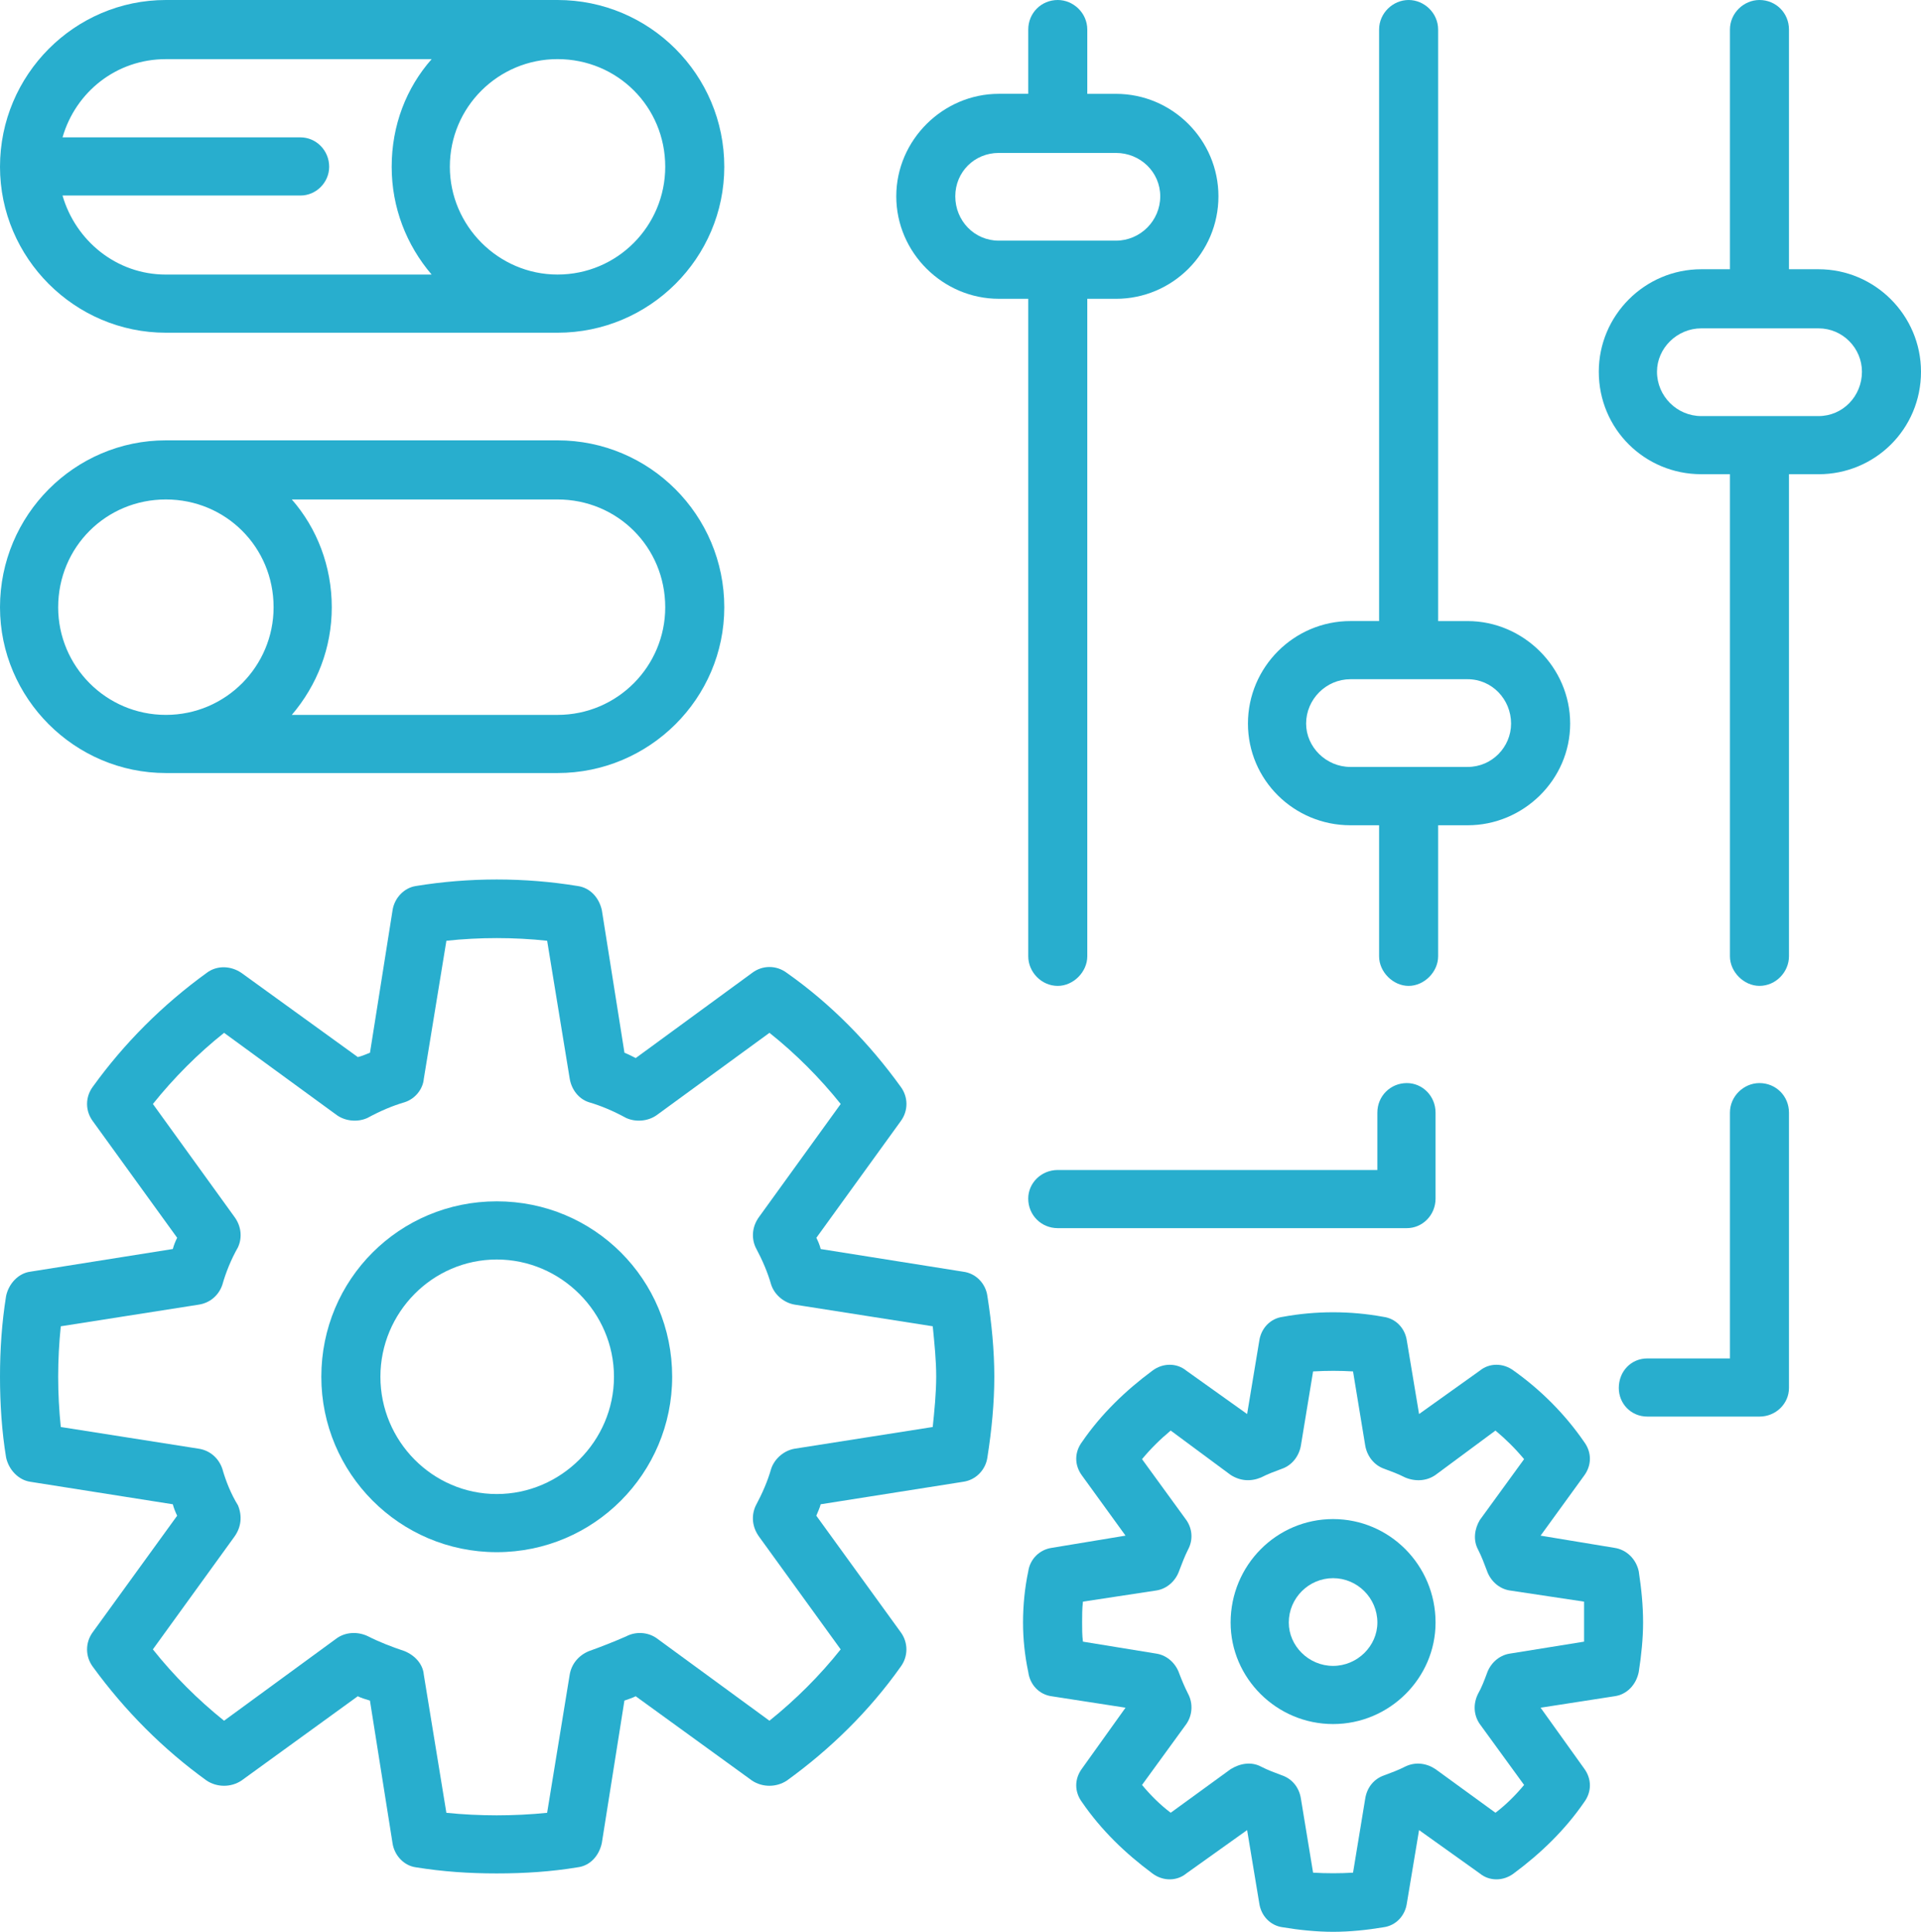 <?xml version="1.0" encoding="utf-8"?>
<!-- Generator: Adobe Illustrator 16.0.0, SVG Export Plug-In . SVG Version: 6.00 Build 0)  -->
<!DOCTYPE svg PUBLIC "-//W3C//DTD SVG 1.1//EN" "http://www.w3.org/Graphics/SVG/1.1/DTD/svg11.dtd">
<svg version="1.1" id="Capa_1" xmlns="http://www.w3.org/2000/svg" xmlns:xlink="http://www.w3.org/1999/xlink" x="0px" y="0px"
	 width="76.152px" height="76.57px" viewBox="0 0 76.152 76.57" enable-background="new 0 0 76.152 76.57" xml:space="preserve">
<g>
	<path fill="#28AECE" d="M38.18,50.406l-5.646-0.898c-0.033-0.141-0.104-0.312-0.172-0.445l3.34-4.617
		c0.309-0.414,0.309-0.961,0-1.375c-1.24-1.719-2.754-3.273-4.51-4.508c-0.414-0.312-0.965-0.312-1.377,0l-4.613,3.375
		c-0.139-0.07-0.275-0.141-0.447-0.211l-0.896-5.648c-0.104-0.477-0.447-0.891-0.963-0.961c-2.1-0.344-4.303-0.344-6.404,0
		c-0.48,0.07-0.859,0.484-0.93,0.961l-0.895,5.648c-0.172,0.07-0.344,0.141-0.482,0.172L9.57,38.562
		c-0.412-0.281-0.963-0.312-1.377,0c-1.756,1.273-3.27,2.789-4.51,4.508c-0.309,0.414-0.309,0.961,0,1.375l3.34,4.617
		c-0.068,0.133-0.137,0.305-0.172,0.445l-5.646,0.898c-0.48,0.062-0.859,0.477-0.963,0.961C0.07,52.438,0,53.5,0,54.57
		c0,1.062,0.07,2.164,0.242,3.203c0.104,0.477,0.482,0.891,0.963,0.961l5.646,0.891c0.035,0.141,0.104,0.312,0.172,0.453
		l-3.34,4.609c-0.309,0.414-0.309,0.969,0,1.383c1.275,1.75,2.789,3.266,4.51,4.508c0.414,0.273,0.965,0.273,1.377,0l4.613-3.344
		c0.139,0.07,0.275,0.109,0.482,0.172l0.895,5.648c0.07,0.484,0.449,0.898,0.93,0.961c1.068,0.172,2.102,0.242,3.203,0.242
		s2.168-0.07,3.201-0.242c0.516-0.062,0.859-0.477,0.963-0.961l0.896-5.648c0.172-0.062,0.309-0.102,0.447-0.172l4.613,3.344
		c0.412,0.273,0.963,0.273,1.377,0c1.721-1.242,3.27-2.758,4.51-4.508c0.309-0.414,0.309-0.969,0-1.383l-3.34-4.609
		c0.068-0.172,0.139-0.312,0.172-0.453l5.646-0.891c0.516-0.07,0.895-0.484,0.963-0.961c0.174-1.102,0.275-2.172,0.275-3.203
		s-0.102-2.102-0.275-3.203C39.074,50.883,38.695,50.469,38.18,50.406z M36.975,56.562L31.5,57.422
		c-0.412,0.07-0.791,0.383-0.93,0.797c-0.137,0.484-0.344,0.961-0.619,1.477c-0.172,0.383-0.137,0.828,0.139,1.211l3.236,4.469
		c-0.826,1.039-1.791,2-2.824,2.828l-4.475-3.273c-0.344-0.242-0.826-0.273-1.205-0.07c-0.482,0.211-0.998,0.414-1.48,0.586
		c-0.414,0.172-0.689,0.516-0.758,0.93l-0.895,5.477c-1.309,0.133-2.686,0.133-3.994,0l-0.895-5.477
		c-0.035-0.414-0.344-0.758-0.758-0.93c-0.516-0.172-1.033-0.375-1.445-0.586c-0.414-0.203-0.895-0.172-1.24,0.07l-4.475,3.273
		c-1.033-0.828-1.996-1.789-2.822-2.828l3.234-4.469c0.275-0.383,0.311-0.828,0.139-1.242c-0.275-0.445-0.482-0.961-0.619-1.445
		c-0.139-0.414-0.482-0.727-0.93-0.797L2.41,56.562c-0.068-0.648-0.104-1.344-0.104-1.992c0-0.656,0.035-1.344,0.104-2l5.475-0.859
		c0.447-0.07,0.791-0.375,0.93-0.789c0.137-0.484,0.344-1,0.619-1.484c0.172-0.375,0.137-0.828-0.139-1.203l-3.234-4.477
		c0.826-1.031,1.789-2,2.822-2.82l4.475,3.266c0.346,0.242,0.826,0.281,1.205,0.109c0.518-0.281,0.998-0.484,1.48-0.625
		c0.414-0.133,0.723-0.516,0.758-0.93l0.895-5.469c1.309-0.141,2.686-0.141,3.994,0l0.895,5.469c0.068,0.414,0.344,0.797,0.758,0.93
		c0.482,0.141,0.963,0.344,1.48,0.625c0.379,0.172,0.861,0.133,1.205-0.109l4.475-3.266c1.033,0.82,1.998,1.789,2.824,2.82
		l-3.236,4.477c-0.275,0.375-0.311,0.828-0.139,1.203c0.275,0.516,0.482,1,0.619,1.484c0.139,0.414,0.518,0.719,0.93,0.789
		l5.475,0.859c0.068,0.688,0.137,1.344,0.137,2C37.111,55.219,37.043,55.914,36.975,56.562z"/>
	<path fill="#28AECE" d="M19.693,47.617c-3.857,0-6.955,3.094-6.955,6.953c0,3.82,3.098,6.953,6.955,6.953
		c3.855,0,6.953-3.133,6.953-6.953C26.646,50.711,23.549,47.617,19.693,47.617z M19.693,59.219c-2.549,0-4.613-2.102-4.613-4.648
		s2.064-4.648,4.613-4.648c2.547,0,4.646,2.102,4.646,4.648S22.24,59.219,19.693,59.219z"/>
	<path fill="#28AECE" d="M64,61.352l-2.928-0.484l1.723-2.375c0.309-0.414,0.309-0.93,0-1.344c-0.758-1.102-1.723-2.062-2.789-2.82
		c-0.414-0.312-0.965-0.312-1.344,0l-2.408,1.719l-0.482-2.891c-0.068-0.516-0.447-0.898-0.93-0.961
		c-1.309-0.242-2.686-0.242-3.994,0c-0.48,0.062-0.859,0.445-0.93,0.961l-0.48,2.891l-2.41-1.719c-0.379-0.312-0.93-0.312-1.344,0
		c-1.066,0.789-2.031,1.719-2.787,2.82c-0.311,0.414-0.311,0.93,0,1.344l1.721,2.375l-2.926,0.484
		c-0.482,0.07-0.861,0.445-0.93,0.93c-0.139,0.656-0.207,1.344-0.207,2.031c0,0.648,0.068,1.305,0.207,1.961
		c0.068,0.516,0.447,0.898,0.93,0.961l2.926,0.453l-1.721,2.406c-0.311,0.414-0.311,0.93,0,1.344
		c0.756,1.102,1.721,2.031,2.787,2.82c0.414,0.312,0.965,0.312,1.344,0l2.41-1.719l0.48,2.891c0.07,0.516,0.449,0.898,0.93,0.961
		c0.654,0.109,1.344,0.18,1.998,0.18s1.342-0.07,1.996-0.18c0.482-0.062,0.861-0.445,0.93-0.961l0.482-2.891l2.408,1.719
		c0.379,0.312,0.93,0.312,1.344,0c1.066-0.789,2.031-1.719,2.789-2.82c0.309-0.414,0.309-0.93,0-1.344l-1.723-2.406L64,67.234
		c0.48-0.062,0.859-0.445,0.963-0.961c0.104-0.656,0.172-1.344,0.172-1.961c0-0.688-0.068-1.344-0.172-2.031
		C64.859,61.797,64.48,61.422,64,61.352z M62.795,65.07l-2.961,0.477c-0.414,0.07-0.758,0.383-0.896,0.797
		c-0.102,0.273-0.205,0.547-0.344,0.789c-0.207,0.414-0.172,0.859,0.068,1.203l1.756,2.414c-0.344,0.414-0.723,0.789-1.135,1.102
		l-2.375-1.727c-0.346-0.234-0.793-0.305-1.205-0.102c-0.275,0.141-0.551,0.242-0.826,0.344c-0.414,0.141-0.689,0.484-0.758,0.93
		l-0.482,2.93c-0.516,0.031-1.066,0.031-1.584,0l-0.482-2.93c-0.068-0.445-0.344-0.789-0.756-0.93
		c-0.275-0.102-0.551-0.203-0.826-0.344c-0.379-0.203-0.826-0.133-1.205,0.102l-2.375,1.727c-0.414-0.312-0.793-0.688-1.137-1.102
		l1.756-2.414c0.24-0.344,0.275-0.82,0.068-1.203c-0.137-0.273-0.24-0.516-0.344-0.789c-0.139-0.414-0.482-0.727-0.896-0.797
		L42.93,65.07c-0.033-0.242-0.033-0.516-0.033-0.758c0-0.273,0-0.555,0.033-0.828l2.926-0.445c0.414-0.07,0.758-0.383,0.896-0.797
		c0.104-0.273,0.207-0.547,0.344-0.82c0.207-0.383,0.172-0.828-0.068-1.172l-1.756-2.414c0.344-0.414,0.723-0.789,1.137-1.133
		l2.375,1.758c0.379,0.242,0.791,0.273,1.205,0.102c0.275-0.141,0.551-0.242,0.826-0.344c0.412-0.141,0.688-0.516,0.756-0.93
		l0.482-2.93c0.551-0.031,1.068-0.031,1.584,0l0.482,2.93c0.068,0.414,0.344,0.789,0.758,0.93c0.275,0.102,0.551,0.203,0.826,0.344
		c0.412,0.172,0.859,0.141,1.205-0.102l2.375-1.758c0.412,0.344,0.791,0.719,1.135,1.133l-1.756,2.414
		c-0.205,0.344-0.275,0.789-0.068,1.172c0.139,0.273,0.242,0.547,0.344,0.82c0.139,0.414,0.482,0.727,0.896,0.797l2.961,0.445
		c0,0.273,0,0.555,0,0.828C62.795,64.555,62.795,64.828,62.795,65.07z"/>
	<path fill="#28AECE" d="M52.846,60.211c-2.238,0-4.062,1.828-4.062,4.102c0,2.203,1.824,4.023,4.062,4.023
		c2.236,0,4.062-1.82,4.062-4.023C56.908,62.039,55.082,60.211,52.846,60.211z M52.846,66.031c-0.965,0-1.756-0.789-1.756-1.719
		c0-0.969,0.791-1.758,1.756-1.758c0.963,0,1.756,0.789,1.756,1.758C54.602,65.242,53.809,66.031,52.846,66.031z"/>
	<path fill="#28AECE" d="M6.576,13.188h15.525c3.65,0,6.611-2.961,6.611-6.578C28.713,2.961,25.752,0,22.102,0H6.576
		C2.961,0,0,2.961,0,6.609C0,10.227,2.961,13.188,6.576,13.188z M26.371,6.609c0,2.344-1.893,4.273-4.27,4.273
		c-2.34,0-4.268-1.93-4.268-4.273c0-2.375,1.928-4.266,4.268-4.266C24.479,2.344,26.371,4.234,26.371,6.609z M6.576,2.344h10.535
		c-1,1.133-1.584,2.617-1.584,4.266c0,1.617,0.584,3.102,1.584,4.273H6.576c-1.963,0-3.58-1.344-4.098-3.133h9.434
		c0.619,0,1.137-0.516,1.137-1.141c0-0.648-0.518-1.164-1.137-1.164H2.479C2.996,3.648,4.613,2.344,6.576,2.344z"/>
	<path fill="#28AECE" d="M6.576,30.641h15.525c3.65,0,6.611-2.961,6.611-6.57c0-3.656-2.961-6.617-6.611-6.617H6.576
		C2.961,17.453,0,20.414,0,24.07C0,27.68,2.961,30.641,6.576,30.641z M26.371,24.07c0,2.336-1.893,4.266-4.27,4.266H11.568
		c0.998-1.172,1.584-2.648,1.584-4.266c0-1.625-0.586-3.133-1.584-4.273h10.533C24.479,19.797,26.371,21.688,26.371,24.07z
		 M6.576,19.797c2.375,0,4.27,1.891,4.27,4.273c0,2.336-1.895,4.266-4.27,4.266s-4.27-1.93-4.27-4.266
		C2.307,21.688,4.201,19.797,6.576,19.797z"/>
	<path fill="#28AECE" d="M72.09,10.672h-1.172v-9.5c0-0.656-0.516-1.172-1.17-1.172c-0.619,0-1.17,0.516-1.17,1.172v9.5h-1.137
		c-2.238,0-4.062,1.828-4.062,4.062c0,2.273,1.824,4.062,4.062,4.062h1.137v19.109c0,0.617,0.551,1.172,1.17,1.172
		c0.654,0,1.17-0.555,1.17-1.172V18.797h1.172c2.236,0,4.062-1.789,4.062-4.062C76.152,12.5,74.326,10.672,72.09,10.672z
		 M72.09,16.492h-4.648c-0.963,0-1.756-0.789-1.756-1.758c0-0.93,0.793-1.719,1.756-1.719h4.648c0.963,0,1.721,0.789,1.721,1.719
		C73.811,15.703,73.053,16.492,72.09,16.492z"/>
	<path fill="#28AECE" d="M53.533,32.711h1.137v5.195c0,0.617,0.551,1.172,1.17,1.172s1.17-0.555,1.17-1.172v-5.195h1.172
		c2.203,0,4.062-1.797,4.062-4.031s-1.859-4.062-4.062-4.062H57.01V1.172C57.01,0.516,56.459,0,55.84,0s-1.17,0.516-1.17,1.172
		v23.445h-1.137c-2.238,0-4.062,1.828-4.062,4.062S51.295,32.711,53.533,32.711z M53.533,26.922h4.648
		c0.963,0,1.721,0.797,1.721,1.758c0,0.93-0.758,1.719-1.721,1.719h-4.648c-0.963,0-1.756-0.789-1.756-1.719
		C51.777,27.719,52.57,26.922,53.533,26.922z"/>
	<path fill="#28AECE" d="M40.762,37.906c0,0.617,0.516,1.172,1.17,1.172c0.619,0,1.17-0.555,1.17-1.172V11.844h1.137
		c2.238,0,4.062-1.82,4.062-4.062c0-2.234-1.824-4.062-4.062-4.062h-1.137V1.172c0-0.656-0.551-1.172-1.17-1.172
		c-0.654,0-1.17,0.516-1.17,1.172v2.547h-1.17c-2.205,0-4.062,1.828-4.062,4.062c0,2.242,1.857,4.062,4.062,4.062h1.17V37.906z
		 M37.869,7.781c0-0.961,0.758-1.719,1.723-1.719h4.646c0.965,0,1.756,0.758,1.756,1.719c0,0.969-0.791,1.758-1.756,1.758h-4.646
		C38.627,9.539,37.869,8.75,37.869,7.781z"/>
	<path fill="#28AECE" d="M69.748,42.93c-0.619,0-1.17,0.516-1.17,1.172v9.742h-3.271c-0.654,0-1.135,0.516-1.135,1.172
		c0,0.617,0.48,1.133,1.135,1.133h4.441c0.654,0,1.17-0.516,1.17-1.133V44.102C70.918,43.445,70.402,42.93,69.748,42.93z"/>
	<path fill="#28AECE" d="M55.771,42.93c-0.654,0-1.17,0.516-1.17,1.172v2.273h-12.67c-0.654,0-1.17,0.516-1.17,1.133
		c0,0.656,0.516,1.172,1.17,1.172h13.84c0.619,0,1.137-0.516,1.137-1.172v-3.406C56.908,43.445,56.391,42.93,55.771,42.93z"/>
</g>
</svg>
